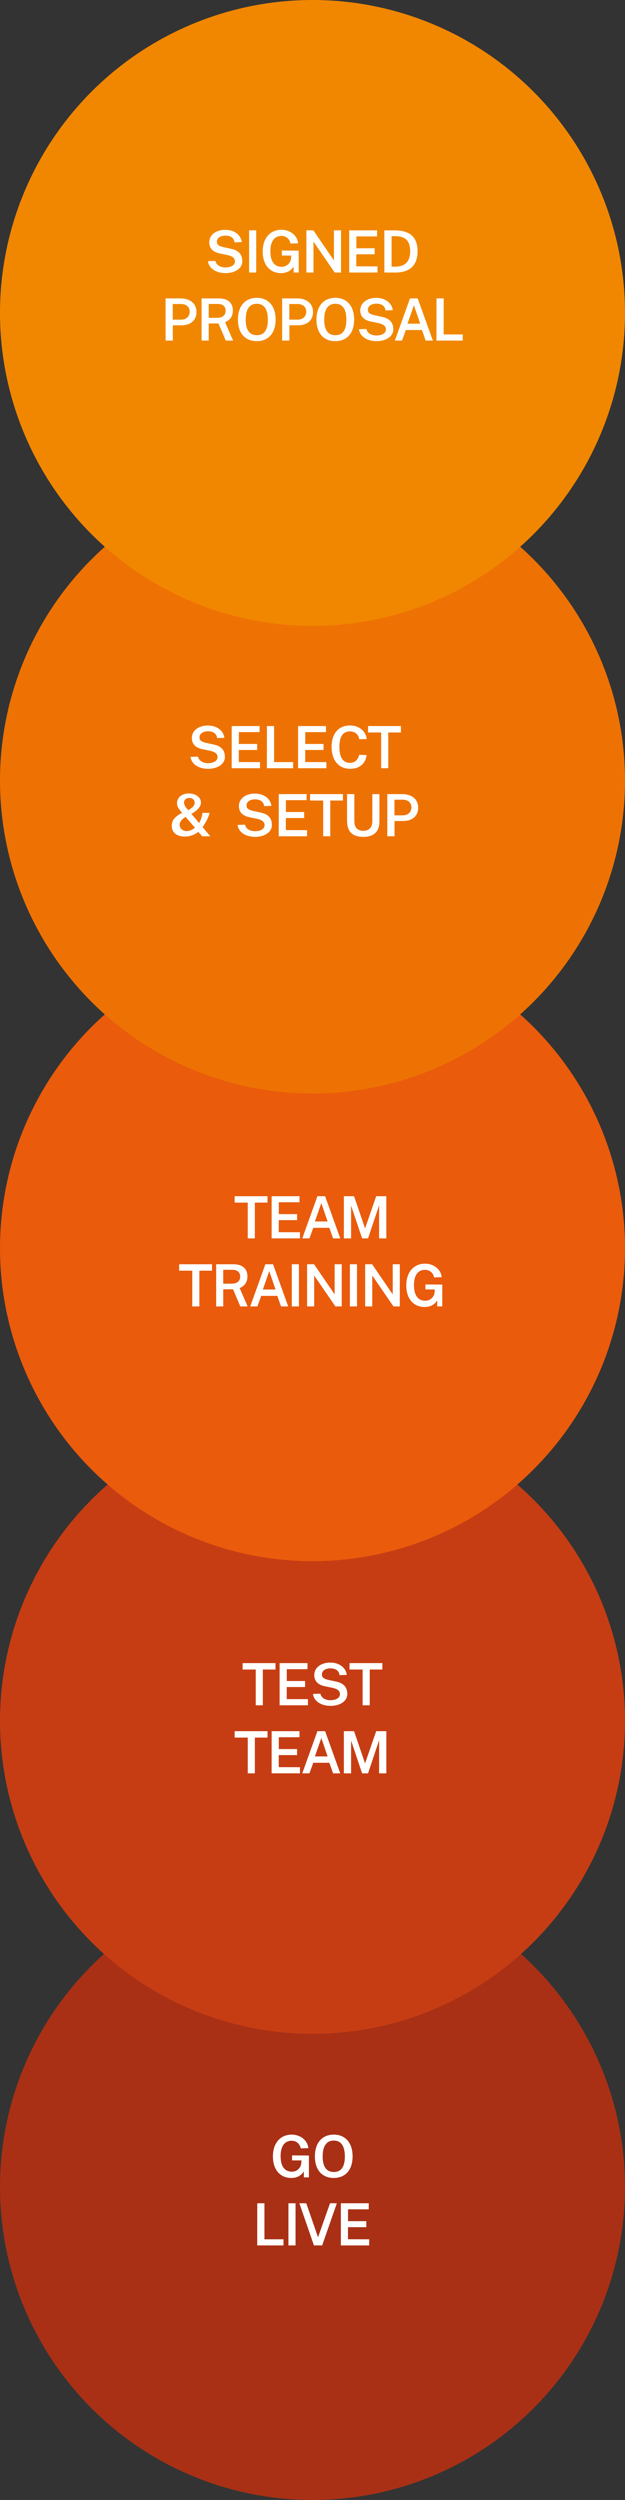 <?xml version="1.0" encoding="UTF-8"?><svg xmlns="http://www.w3.org/2000/svg" viewBox="0 0 321.882 1285.719"><rect x="0" y="0" width="321.882" height="1285.719" fill="#333333" stroke="none"/><defs><style>.cls-1{fill:#fff;}.cls-2{fill:#a93015;}.cls-2,.cls-3,.cls-4,.cls-5,.cls-6{mix-blend-mode:soft-light;}.cls-3{fill:#c73d13;}.cls-4{fill:#ee7203;}.cls-5{fill:#f18700;}.cls-6{fill:#ea5b0c;}.cls-7{isolation:isolate;}</style></defs><g class="cls-7"><g id="Layer_2"><g id="Layer_1-2"><circle class="cls-2" cx="160.941" cy="1124.778" r="160.941"/><circle class="cls-3" cx="160.941" cy="885.033" r="160.941"/><circle class="cls-6" cx="160.941" cy="641.955" r="160.941"/><circle class="cls-4" cx="160.941" cy="401.448" r="160.941"/><circle class="cls-5" cx="160.941" cy="160.941" r="160.941"/><path class="cls-1" d="m107.119,134.309l3.81-.12c.48,2.189,2.61,3.359,5.16,3.359,2.76,0,4.92-1.109,4.92-3.12,0-1.77-1.5-2.729-3.78-3.239l-4.08-.84c-3.3-.69-5.34-2.49-5.369-5.67-.03-3.93,3.51-6.479,8.22-6.479,5.129,0,8.159,3.029,8.52,6.329l-3.72.12c-.36-2.55-2.28-3.479-4.74-3.479-2.43,0-4.35,1.17-4.35,3.12,0,1.409.779,2.22,3.359,2.819l3.99.87c4.949.99,5.729,4.109,5.729,6.42,0,3.39-3.39,6.06-8.67,6.06-4.289,0-8.489-2.01-8.999-6.149Z"/><path class="cls-1" d="m131.958,118.469v21.689h-3.66v-21.689h3.66Z"/><path class="cls-1" d="m135.288,129.389c0-6.96,3.899-11.22,9.69-11.22,4.8,0,8.34,3.33,8.52,6.96l-3.869.12c-.421-2.221-2.19-3.931-4.71-3.931-3.36,0-5.67,2.521-5.67,7.89,0,5.851,2.55,8.01,5.79,8.01,3.029,0,4.649-2.369,4.829-4.17l.12-1.619h-4.83v-2.58l8.67.06v11.25h-2.609v-3.061c-1.11,1.681-2.971,3.36-6.45,3.36-5.819,0-9.479-4.32-9.479-11.069Z"/><path class="cls-1" d="m175.637,118.469v21.689h-3.269l-10.92-15.899v15.899h-3.659v-21.689h3.6l10.589,15.479v-15.479h3.66Z"/><path class="cls-1" d="m179.838,118.469h14.369l-.029,3.12h-10.65v6.09h9.42v3.09h-9.449v6.21l10.92.029v3.15h-14.58v-21.689Z"/><path class="cls-1" d="m203.806,118.499c7.92.149,11.25,4.05,11.25,10.709,0,6.93-3.66,10.95-11.459,10.95h-5.641v-21.689c.391,0,3.99,0,5.85.03Zm-2.129,18.629h1.949c4.471,0,7.619-2.1,7.619-7.92,0-5.64-2.85-7.739-7.529-7.739h-2.039v15.659Z"/><path class="cls-1" d="m85.279,153.469h7.71c4.68,0,8.19,2.46,8.19,6.99,0,4.319-3.09,6.839-7.71,6.839h-4.47v7.86h-3.72v-21.689Zm8.1,10.92c2.519,0,4.319-1.681,4.319-4.11,0-2.489-1.89-3.93-4.409-3.93h-4.32v8.04h4.41Z"/><path class="cls-1" d="m116.267,175.159l-3.75-8.82h-5.039v8.82h-3.66v-21.689h8.819c4.979,0,7.29,2.46,7.29,6.24,0,3.449-1.95,5.13-3.99,6.029l4.11,9.42h-3.78Zm-.06-15.33c0-2.249-1.56-3.51-3.931-3.51h-4.799v7.14h4.35c2.729,0,4.38-1.35,4.38-3.63Z"/><path class="cls-1" d="m122.538,164.389c0-7.05,3.78-11.22,9.72-11.22,5.909,0,9.69,4.17,9.69,11.19,0,6.96-3.72,11.1-9.69,11.1-6,0-9.72-4.11-9.72-11.069Zm15.419.029c0-5.699-2.159-8.19-5.699-8.19-3.51,0-5.729,2.49-5.729,8.19,0,5.58,2.22,7.981,5.76,7.981s5.669-2.37,5.669-7.981Z"/><path class="cls-1" d="m145.308,153.469h7.71c4.68,0,8.19,2.46,8.19,6.99,0,4.319-3.09,6.839-7.71,6.839h-4.47v7.86h-3.72v-21.689Zm8.1,10.92c2.519,0,4.319-1.681,4.319-4.11,0-2.489-1.89-3.93-4.409-3.93h-4.32v8.04h4.41Z"/><path class="cls-1" d="m162.978,164.389c0-7.05,3.779-11.22,9.719-11.22,5.91,0,9.69,4.17,9.69,11.19,0,6.96-3.719,11.1-9.69,11.1-6,0-9.719-4.11-9.719-11.069Zm15.418.029c0-5.699-2.158-8.19-5.699-8.19-3.51,0-5.729,2.49-5.729,8.19,0,5.58,2.219,7.981,5.76,7.981,3.539,0,5.668-2.37,5.668-7.981Z"/><path class="cls-1" d="m184.877,169.309l3.811-.12c.48,2.189,2.609,3.359,5.16,3.359,2.76,0,4.92-1.109,4.92-3.12,0-1.77-1.5-2.729-3.781-3.239l-4.08-.84c-3.299-.69-5.34-2.49-5.369-5.67-.029-3.93,3.51-6.479,8.221-6.479,5.129,0,8.158,3.029,8.52,6.329l-3.721.12c-.359-2.55-2.279-3.479-4.74-3.479-2.43,0-4.35,1.17-4.35,3.12,0,1.409.779,2.22,3.359,2.819l3.99.87c4.949.99,5.731,4.109,5.731,6.42,0,3.39-3.391,6.06-8.67,6.06-4.289,0-8.49-2.01-9-6.149Z"/><path class="cls-1" d="m211.156,153.469h3.959l7.801,21.689h-3.689l-1.92-5.43h-8.281l-1.978,5.43h-3.691l7.801-21.689Zm5.25,12.989l-3.24-9.449-3.301,9.449h6.541Z"/><path class="cls-1" d="m228.496,153.469v18.539h9.81v3.15h-13.529l.029-21.689h3.689Z"/><path class="cls-1" d="m98.144,389.243l3.81-.12c.48,2.189,2.61,3.359,5.16,3.359,2.76,0,4.92-1.109,4.92-3.12,0-1.77-1.5-2.729-3.78-3.239l-4.08-.84c-3.3-.69-5.34-2.49-5.369-5.67-.03-3.93,3.51-6.479,8.22-6.479,5.129,0,8.159,3.029,8.52,6.329l-3.72.12c-.36-2.55-2.28-3.479-4.74-3.479-2.43,0-4.35,1.17-4.35,3.12,0,1.409.779,2.22,3.359,2.819l3.99.87c4.949.99,5.729,4.109,5.729,6.42,0,3.39-3.39,6.06-8.67,6.06-4.289,0-8.489-2.01-8.999-6.149Z"/><path class="cls-1" d="m119.323,373.403h14.369l-.03,3.12h-10.649v6.09h9.42v3.09h-9.45v6.21l10.92.029v3.15h-14.579v-21.689Z"/><path class="cls-1" d="m141.163,373.403v18.539h9.81v3.15h-13.529l.03-21.689h3.689Z"/><path class="cls-1" d="m153.522,373.403h14.369l-.03,3.12h-10.649v6.09h9.42v3.09h-9.45v6.21l10.92.029v3.15h-14.579v-21.689Z"/><path class="cls-1" d="m188.861,380.092l-3.84.091c-.449-2.37-2.039-4.021-4.859-4.021-3.39,0-5.37,2.43-5.37,8.01,0,5.519,1.95,8.16,5.49,8.16,2.46,0,4.199-1.71,4.71-4.141l3.81.15c-.48,3.87-3.09,7.05-8.46,7.05-5.97,0-9.569-4.439-9.569-11.25,0-6.839,3.54-11.039,9.479-11.039,4.8,0,8.19,3.03,8.609,6.989Z"/><path class="cls-1" d="m189.553,373.403h16.919v3.3h-6.51v18.39h-3.659v-18.39h-6.75v-3.3Z"/><path class="cls-1" d="m103.499,412.752c0,1.71-1.289,3.78-4.949,5.82l4.019,4.71c.48-.87,1.47-2.851,1.68-5.22h3.66c-.6,2.85-2.22,5.22-3.569,7.35l3.989,4.68h-4.199l-1.98-2.25c-2.28,1.74-4.71,2.399-6.87,2.399-4.529,0-6.81-2.31-6.81-5.579,0-2.91,1.77-4.771,5.34-6.66-1.62-1.74-2.64-3.09-2.64-5.01,0-2.79,2.46-4.92,6.029-4.92,3.45,0,6.3,1.86,6.3,4.68Zm-10.949,11.729c.15,1.83,1.83,2.94,3.57,2.94,1.409,0,3.09-.66,4.26-1.77l-4.771-5.519c-1.829,1.02-3.239,2.49-3.06,4.35Zm2.22-11.729c0,1.23.931,2.521,1.65,3.3l.569.63c2.641-1.59,3.271-2.64,3.271-3.81,0-1.77-1.44-2.519-2.91-2.489-1.649.029-2.58,1.109-2.58,2.369Z"/><path class="cls-1" d="m122.369,424.243l3.81-.12c.48,2.189,2.61,3.359,5.16,3.359,2.76,0,4.92-1.109,4.92-3.12,0-1.77-1.5-2.729-3.78-3.239l-4.08-.84c-3.3-.69-5.34-2.49-5.369-5.67-.03-3.93,3.51-6.479,8.22-6.479,5.129,0,8.159,3.029,8.52,6.329l-3.72.12c-.36-2.55-2.28-3.479-4.74-3.479-2.43,0-4.35,1.17-4.35,3.12,0,1.409.779,2.22,3.359,2.819l3.99.87c4.949.99,5.729,4.109,5.729,6.42,0,3.39-3.39,6.06-8.67,6.06-4.289,0-8.489-2.01-8.999-6.149Z"/><path class="cls-1" d="m143.549,408.403h14.369l-.03,3.12h-10.649v6.09h9.42v3.09h-9.449v6.21l10.919.029v3.15h-14.579v-21.689Z"/><path class="cls-1" d="m159.688,408.403h16.919v3.3h-6.51v18.39h-3.66v-18.39h-6.749v-3.3Z"/><path class="cls-1" d="m187.077,430.392c-6,0-8.34-3.09-8.34-8.43v-13.56h3.75v13.92c0,3.39,1.739,4.949,4.59,4.949s4.68-1.56,4.68-4.949v-13.92h3.659v13.77c0,5.13-2.369,8.22-8.339,8.22Z"/><path class="cls-1" d="m199.468,408.403h7.71c4.68,0,8.19,2.46,8.19,6.99,0,4.319-3.09,6.839-7.71,6.839h-4.47v7.86h-3.72v-21.689Zm8.1,10.92c2.519,0,4.319-1.681,4.319-4.11,0-2.489-1.89-3.93-4.409-3.93h-4.32v8.04h4.41Z"/><path class="cls-1" d="m120.844,615.196h16.919v3.3h-6.51v18.39h-3.66v-18.39h-6.749v-3.3Z"/><path class="cls-1" d="m139.893,615.196h14.369l-.03,3.119h-10.649v6.09h9.42v3.09h-9.449v6.211l10.919.029v3.15h-14.579v-21.689Z"/><path class="cls-1" d="m163.473,615.196h3.96l7.8,21.689h-3.689l-1.92-5.43h-8.28l-1.98,5.43h-3.69l7.8-21.689Zm5.25,12.989l-3.24-9.45-3.3,9.45h6.54Z"/><path class="cls-1" d="m177.094,615.196h5.25l5.669,16.59,5.731-16.59h5.22v21.689h-3.72v-17.01l-5.7,17.01h-3.06l-5.67-16.89v16.89h-3.72v-21.689Z"/><path class="cls-1" d="m92.268,650.196h16.919v3.3h-6.51v18.39h-3.659v-18.39h-6.75v-3.3Z"/><path class="cls-1" d="m123.766,671.885l-3.75-8.82h-5.039v8.82h-3.66v-21.689h8.819c4.979,0,7.29,2.46,7.29,6.24,0,3.449-1.95,5.129-3.99,6.029l4.11,9.42h-3.78Zm-.06-15.33c0-2.25-1.56-3.51-3.931-3.51h-4.799v7.14h4.35c2.729,0,4.38-1.35,4.38-3.63Z"/><path class="cls-1" d="m136.667,650.196h3.96l7.8,21.689h-3.689l-1.92-5.43h-8.28l-1.98,5.43h-3.69l7.8-21.689Zm5.25,12.989l-3.24-9.45-3.3,9.45h6.54Z"/><path class="cls-1" d="m153.948,650.196v21.689h-3.66v-21.689h3.66Z"/><path class="cls-1" d="m175.997,650.196v21.689h-3.269l-10.92-15.9v15.9h-3.659v-21.689h3.6l10.59,15.479v-15.479h3.659Z"/><path class="cls-1" d="m183.858,650.196v21.689h-3.66v-21.689h3.66Z"/><path class="cls-1" d="m205.906,650.196v21.689h-3.269l-10.919-15.9v15.9h-3.66v-21.689h3.6l10.59,15.479v-15.479h3.659Z"/><path class="cls-1" d="m209.238,661.116c0-6.961,3.899-11.221,9.69-11.221,4.8,0,8.34,3.33,8.52,6.961l-3.869.119c-.421-2.22-2.19-3.93-4.71-3.93-3.36,0-5.67,2.519-5.67,7.89,0,5.851,2.55,8.01,5.79,8.01,3.029,0,4.649-2.37,4.829-4.17l.12-1.62h-4.83v-2.58l8.67.06v11.25h-2.609v-3.061c-1.11,1.68-2.971,3.359-6.45,3.359-5.819,0-9.479-4.319-9.479-11.068Z"/><path class="cls-1" d="m124.954,855.323h16.919v3.299h-6.51v18.39h-3.66v-18.39h-6.749v-3.299Z"/><path class="cls-1" d="m144.004,855.323h14.369l-.03,3.119h-10.649v6.09h9.42v3.09h-9.449v6.21l10.919.03v3.149h-14.579v-21.689Z"/><path class="cls-1" d="m161.193,871.162l3.81-.12c.48,2.189,2.61,3.359,5.16,3.359,2.76,0,4.92-1.109,4.92-3.119,0-1.77-1.5-2.731-3.78-3.24l-4.08-.84c-3.3-.69-5.34-2.49-5.369-5.67-.03-3.93,3.51-6.479,8.22-6.479,5.129,0,8.159,3.03,8.52,6.329l-3.72.121c-.36-2.551-2.28-3.481-4.74-3.481-2.43,0-4.35,1.17-4.35,3.12,0,1.409.779,2.22,3.359,2.819l3.99.87c4.949.99,5.729,4.11,5.729,6.42,0,3.39-3.39,6.06-8.67,6.06-4.289,0-8.489-2.01-8.999-6.149Z"/><path class="cls-1" d="m180.003,855.323h16.919v3.299h-6.51v18.39h-3.66v-18.39h-6.749v-3.299Z"/><path class="cls-1" d="m120.844,890.323h16.919v3.299h-6.51v18.39h-3.659v-18.39h-6.75v-3.299Z"/><path class="cls-1" d="m139.892,890.323h14.369l-.03,3.119h-10.649v6.09h9.42v3.09h-9.449v6.21l10.919.03v3.149h-14.579v-21.689Z"/><path class="cls-1" d="m163.472,890.323h3.96l7.8,21.689h-3.689l-1.92-5.43h-8.28l-1.98,5.43h-3.69l7.8-21.689Zm5.25,12.988l-3.24-9.449-3.3,9.449h6.54Z"/><path class="cls-1" d="m177.093,890.323h5.25l5.669,16.589,5.731-16.589h5.22v21.689h-3.72v-17.009l-5.7,17.009h-3.06l-5.67-16.89v16.89h-3.72v-21.689Z"/><path class="cls-1" d="m140.553,1109.035c0-6.96,3.899-11.22,9.69-11.22,4.8,0,8.34,3.33,8.52,6.96l-3.869.12c-.421-2.221-2.19-3.931-4.71-3.931-3.36,0-5.67,2.521-5.67,7.89,0,5.851,2.55,8.01,5.79,8.01,3.029,0,4.649-2.369,4.829-4.17l.12-1.619h-4.83v-2.58l8.67.06v11.25h-2.609v-3.061c-1.11,1.681-2.971,3.36-6.45,3.36-5.819,0-9.479-4.32-9.479-11.069Z"/><path class="cls-1" d="m162.181,1109.035c0-7.05,3.78-11.22,9.72-11.22,5.909,0,9.69,4.17,9.69,11.19,0,6.96-3.72,11.1-9.69,11.1-6,0-9.72-4.11-9.72-11.069Zm15.419.029c0-5.699-2.159-8.19-5.699-8.19-3.51,0-5.729,2.49-5.729,8.19,0,5.58,2.22,7.981,5.76,7.981s5.669-2.37,5.669-7.981Z"/><path class="cls-1" d="m136.188,1133.116v18.539h9.81v3.15h-13.529l.03-21.689h3.689Z"/><path class="cls-1" d="m152.208,1133.116v21.689h-3.66v-21.689h3.66Z"/><path class="cls-1" d="m165.918,1154.805h-4.231l-7.499-21.689h3.539l6.061,17.489,6.18-17.489h3.51l-7.56,21.689Z"/><path class="cls-1" d="m175.548,1133.116h14.369l-.03,3.12h-10.649v6.09h9.42v3.09h-9.449v6.21l10.919.029v3.15h-14.579v-21.689Z"/></g></g></g></svg>
